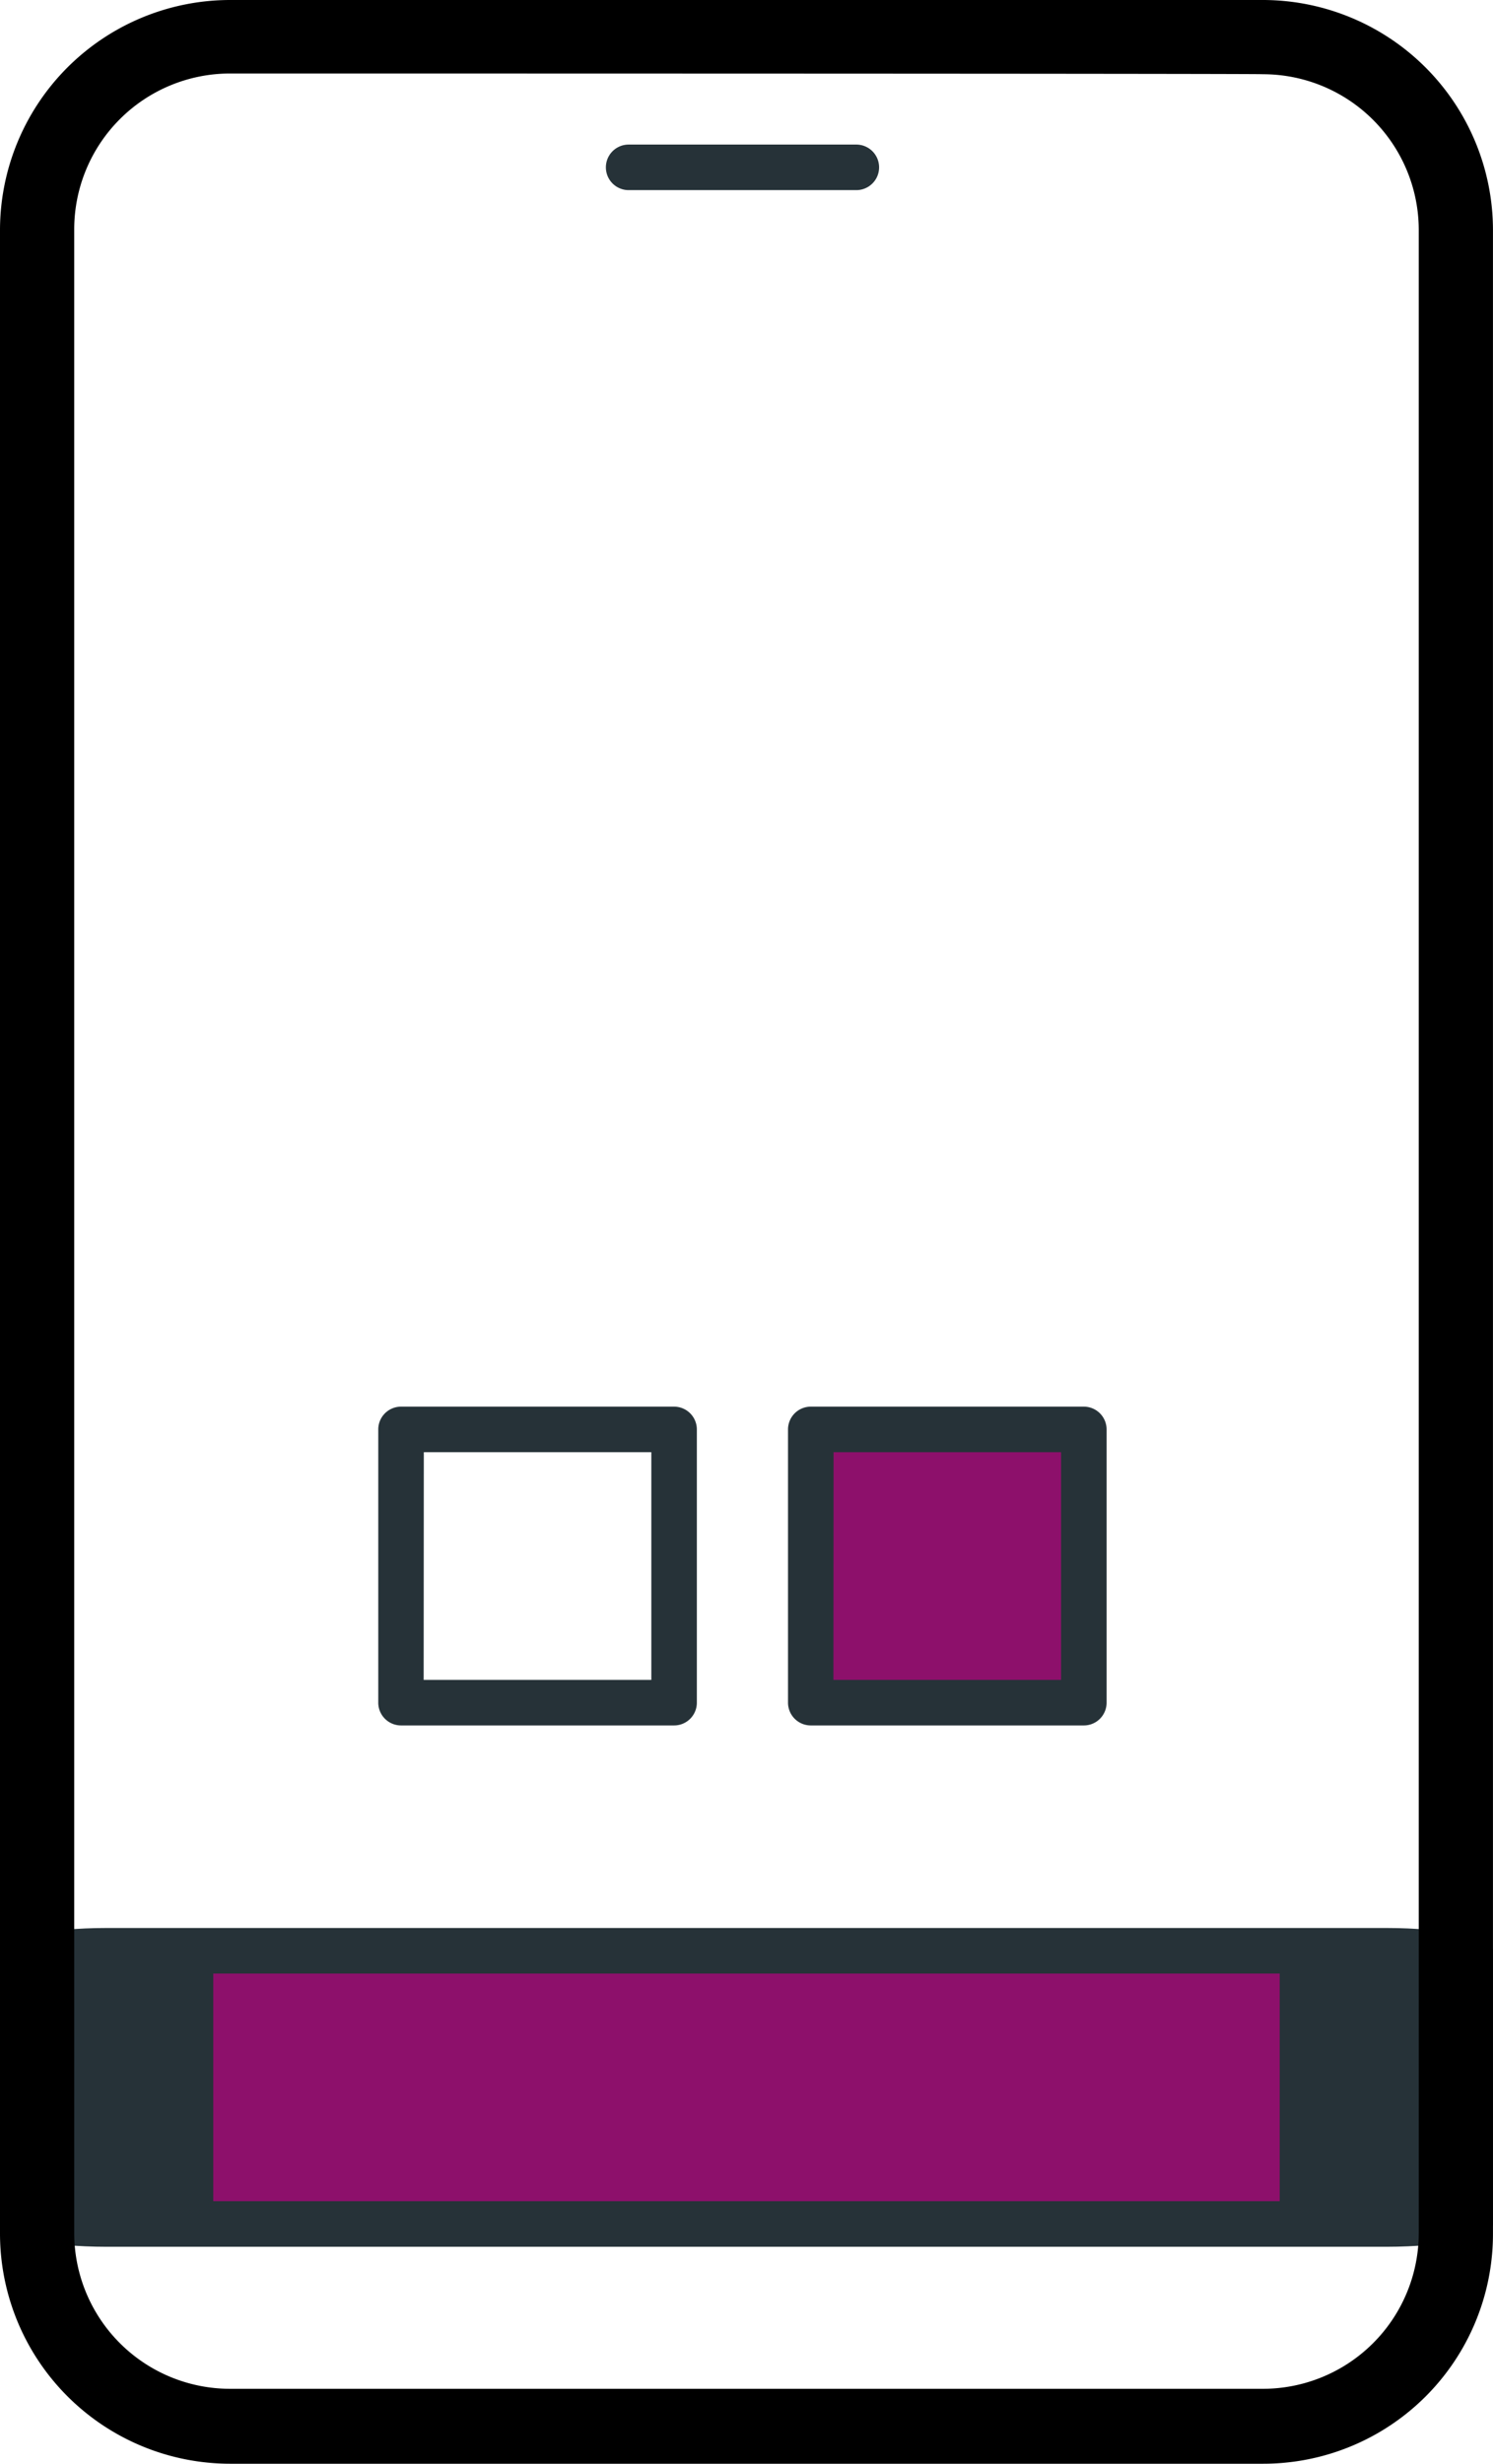 <?xml version="1.0" encoding="UTF-8"?>
<svg xmlns="http://www.w3.org/2000/svg" width="50.975" height="84.101" viewBox="0 0 50.975 84.101">
  <g id="mobile" transform="translate(-21.362 -16.24)">
    <g id="Group_4084" data-name="Group 4084" transform="translate(21.362 82.052)">
      <path id="Path_824" data-name="Path 824" d="M24.5,22h49.42v9.327H24.5Z" transform="translate(-23.722 -21.223)" fill="#8d106b"></path>
      <path id="Path_825" data-name="Path 825" d="M71.334,32.382H27.641c-2.01,0-3.641-.348-3.641-.777V22.277c0-.429,1.631-.777,3.641-.777H71.334c2.01,0,3.641.348,3.641.777V31.6C74.975,32.035,73.351,32.382,71.334,32.382ZM31.282,30.827h36.41V23.055H31.282Z" transform="translate(-24 -21.5)" fill="#263238"></path>
    </g>
    <g id="Group_4086" data-name="Group 4086" transform="translate(34.277 64.256)">
      <path id="Path_827" data-name="Path 827" d="M34.1,49.882H24.777A.778.778,0,0,1,24,49.1V39.777A.778.778,0,0,1,24.777,39H34.1a.778.778,0,0,1,.777.777V49.1A.776.776,0,0,1,34.1,49.882Zm-8.55-1.555h7.773V40.555H25.555Z" transform="translate(-24 -39)" fill="#263238"></path>
    </g>
    <g id="Group_4087" data-name="Group 4087" transform="translate(48.267 64.256)">
      <path id="Path_828" data-name="Path 828" d="M33.5,39.5h9.327v9.327H33.5Z" transform="translate(-32.722 -38.723)" fill="#8d106b"></path>
      <path id="Path_829" data-name="Path 829" d="M43.1,49.882H33.777A.778.778,0,0,1,33,49.1V39.777A.778.778,0,0,1,33.777,39H43.1a.778.778,0,0,1,.777.777V49.1A.776.776,0,0,1,43.1,49.882Zm-8.55-1.555h7.773V40.555H34.555Z" transform="translate(-33 -39)" fill="#263238"></path>
    </g>
    <g id="Group_4088" data-name="Group 4088" transform="translate(42.049 21.175)">
      <path id="Path_830" data-name="Path 830" d="M37.55,11.555H29.777a.777.777,0,1,1,0-1.555H37.55a.777.777,0,1,1,0,1.555Z" transform="translate(-29 -10)" fill="#263238"></path>
    </g>
    <g id="Group_4095" data-name="Group 4095" transform="translate(-39.638 17.24)">
      <path id="Path_792" data-name="Path 792" d="M108.419,102.1H73.155A7.862,7.862,0,0,1,65.3,94.246V25.855A7.862,7.862,0,0,1,73.155,18h35.264a7.862,7.862,0,0,1,7.855,7.855V94.246A7.846,7.846,0,0,1,108.419,102.1ZM73.155,20.509a5.321,5.321,0,0,0-5.321,5.321V94.221a5.321,5.321,0,0,0,5.321,5.321h35.264a5.321,5.321,0,0,0,5.321-5.321V25.855a5.321,5.321,0,0,0-5.321-5.321C108.419,20.509,73.155,20.509,73.155,20.509Z" transform="translate(-4.3 -19)"></path>
    </g>
  </g>
</svg>
